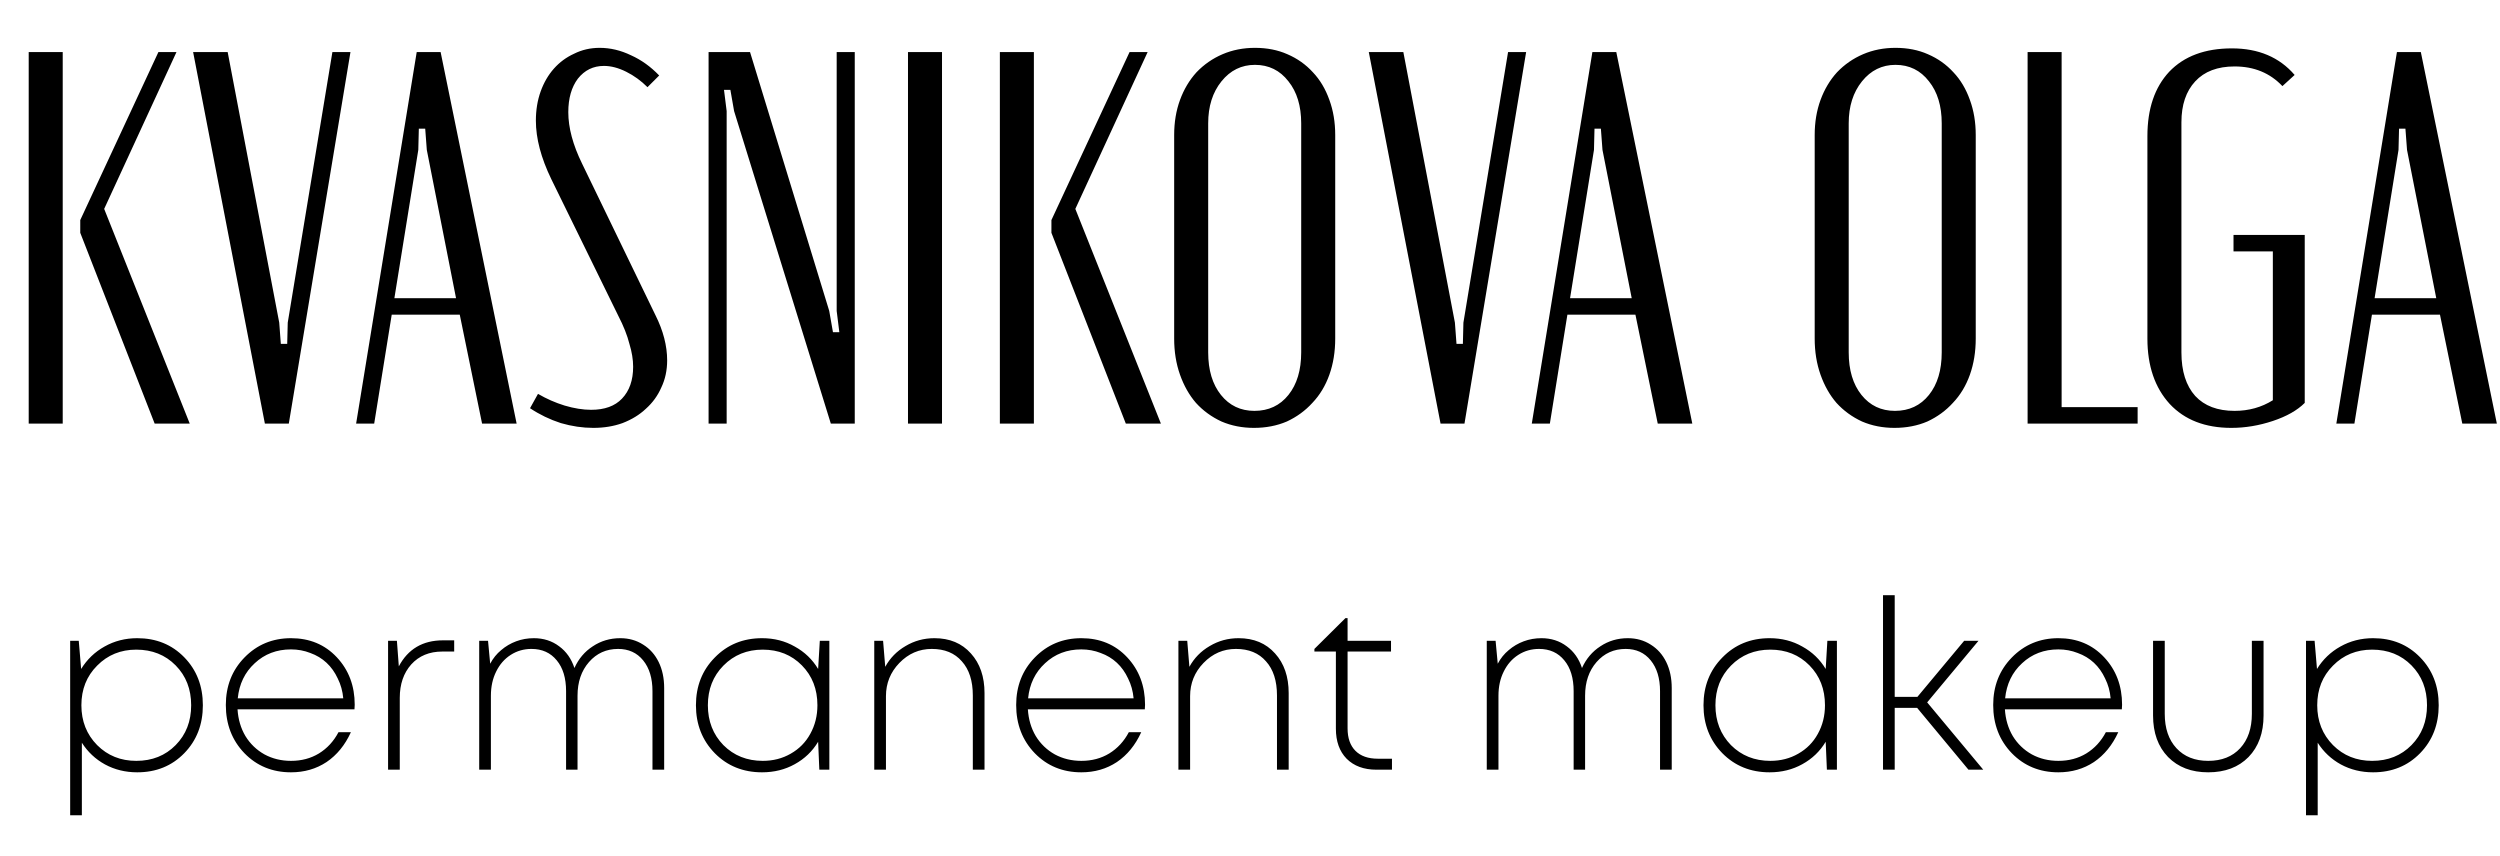 <?xml version="1.0" encoding="UTF-8"?> <svg xmlns="http://www.w3.org/2000/svg" width="838" height="287" viewBox="0 0 838 287" fill="none"> <path d="M21.023 142H9.621V17.463H21.023V142ZM26.903 78.039V73.763L53.093 17.463H59.151L34.92 70.022L63.605 142H51.846L26.903 78.039ZM93.599 108.149L94.134 115.275H96.272L96.45 108.149L111.416 17.463H117.473L96.806 142H88.789L64.736 17.463H76.317L93.599 108.149ZM139.68 17.463H147.697L173.175 142H161.594L154.111 105.476H131.306L125.427 142H119.369L139.68 17.463ZM140.214 50.245L132.197 99.953H152.864L143.065 50.245L142.53 43.119H140.392L140.214 50.245ZM212.229 122.936C212.229 120.561 211.813 118.007 210.982 115.275C210.269 112.425 209.022 109.277 207.24 105.833L184.792 60.044C181.347 52.918 179.625 46.385 179.625 40.446C179.625 36.883 180.159 33.617 181.228 30.647C182.297 27.678 183.782 25.124 185.682 22.986C187.583 20.848 189.84 19.185 192.453 17.997C195.066 16.691 197.916 16.038 201.005 16.038C204.568 16.038 208.072 16.869 211.516 18.532C214.961 20.076 218.108 22.333 220.959 25.302L217.039 29.222C214.901 27.084 212.526 25.361 209.913 24.055C207.3 22.748 204.805 22.095 202.43 22.095C198.867 22.095 195.957 23.52 193.7 26.371C191.562 29.222 190.493 32.963 190.493 37.596C190.493 42.822 192.037 48.582 195.125 54.877L219.712 105.654C222.325 110.881 223.631 115.929 223.631 120.798C223.631 124.124 222.978 127.153 221.672 129.885C220.484 132.617 218.762 134.992 216.505 137.011C214.367 139.031 211.754 140.634 208.666 141.822C205.696 142.891 202.43 143.425 198.867 143.425C195.303 143.425 191.681 142.891 187.999 141.822C184.316 140.634 180.872 138.971 177.665 136.833L180.337 132.023C183.188 133.686 186.158 134.992 189.246 135.942C192.453 136.893 195.422 137.368 198.154 137.368C202.667 137.368 206.112 136.121 208.487 133.626C210.982 131.013 212.229 127.45 212.229 122.936ZM277.961 104.229L279.208 111.356H281.346L280.455 104.229V17.463H286.513V142H278.495L246.069 37.239L244.822 30.113H242.684L243.575 37.239V142H237.517V17.463H251.414L277.961 104.229ZM315.761 17.463V142H304.358V17.463H315.761ZM346.557 142H335.154V17.463H346.557V142ZM352.436 78.039V73.763L378.626 17.463H384.684L360.454 70.022L389.138 142H377.379L352.436 78.039ZM393.581 45.257C393.581 40.981 394.234 37.061 395.541 33.498C396.847 29.934 398.689 26.846 401.064 24.233C403.558 21.62 406.468 19.601 409.794 18.175C413.12 16.75 416.743 16.038 420.662 16.038C424.701 16.038 428.323 16.75 431.53 18.175C434.856 19.601 437.707 21.62 440.082 24.233C442.458 26.727 444.299 29.816 445.605 33.498C446.912 37.061 447.565 40.981 447.565 45.257V113.494C447.565 117.888 446.912 121.927 445.605 125.609C444.299 129.291 442.398 132.438 439.904 135.052C437.528 137.665 434.678 139.743 431.352 141.287C428.026 142.713 424.344 143.425 420.306 143.425C416.386 143.425 412.764 142.713 409.438 141.287C406.112 139.743 403.261 137.665 400.886 135.052C398.629 132.438 396.847 129.291 395.541 125.609C394.234 121.927 393.581 117.888 393.581 113.494V45.257ZM404.984 118.126C404.984 124.065 406.409 128.816 409.26 132.379C412.11 135.942 415.852 137.724 420.484 137.724C425.235 137.724 429.036 135.942 431.887 132.379C434.737 128.816 436.163 124.065 436.163 118.126V41.337C436.163 35.517 434.737 30.825 431.887 27.262C429.036 23.58 425.294 21.739 420.662 21.739C416.149 21.739 412.407 23.58 409.438 27.262C406.468 30.944 404.984 35.636 404.984 41.337V118.126ZM487.684 108.149L488.219 115.275H490.357L490.535 108.149L505.501 17.463H511.558L490.891 142H482.874L458.821 17.463H470.402L487.684 108.149ZM533.765 17.463H541.782L567.26 142H555.679L548.196 105.476H525.391L519.512 142H513.454L533.765 17.463ZM534.299 50.245L526.282 99.953H546.949L537.15 50.245L536.615 43.119H534.477L534.299 50.245ZM608.284 45.257C608.284 40.981 608.937 37.061 610.243 33.498C611.55 29.934 613.391 26.846 615.766 24.233C618.261 21.62 621.171 19.601 624.497 18.175C627.822 16.75 631.445 16.038 635.365 16.038C639.403 16.038 643.026 16.75 646.233 18.175C649.558 19.601 652.409 21.62 654.785 24.233C657.16 26.727 659.001 29.816 660.308 33.498C661.614 37.061 662.267 40.981 662.267 45.257V113.494C662.267 117.888 661.614 121.927 660.308 125.609C659.001 129.291 657.101 132.438 654.606 135.052C652.231 137.665 649.38 139.743 646.054 141.287C642.729 142.713 639.047 143.425 635.008 143.425C631.089 143.425 627.466 142.713 624.14 141.287C620.814 139.743 617.964 137.665 615.588 135.052C613.332 132.438 611.55 129.291 610.243 125.609C608.937 121.927 608.284 117.888 608.284 113.494V45.257ZM619.686 118.126C619.686 124.065 621.111 128.816 623.962 132.379C626.813 135.942 630.554 137.724 635.186 137.724C639.937 137.724 643.738 135.942 646.589 132.379C649.44 128.816 650.865 124.065 650.865 118.126V41.337C650.865 35.517 649.44 30.825 646.589 27.262C643.738 23.58 639.997 21.739 635.365 21.739C630.851 21.739 627.11 23.58 624.14 27.262C621.171 30.944 619.686 35.636 619.686 41.337V118.126ZM691.055 17.463V136.477H716.532V142H679.652V17.463H691.055ZM719.81 45.613C719.81 36.467 722.245 29.281 727.115 24.055C732.104 18.829 739.112 16.216 748.139 16.216C757.047 16.216 764.055 19.185 769.162 25.124L765.064 28.865C760.907 24.471 755.562 22.273 749.029 22.273C743.328 22.273 738.933 23.936 735.845 27.262C732.757 30.588 731.213 35.161 731.213 40.981V118.126C731.213 124.421 732.757 129.291 735.845 132.735C738.933 136.061 743.328 137.724 749.029 137.724C753.781 137.724 758.056 136.536 761.857 134.161V84.275H748.673V78.751H772.547V135.052C770.053 137.546 766.49 139.565 761.857 141.109C757.225 142.653 752.593 143.425 747.96 143.425C739.171 143.425 732.282 140.753 727.293 135.408C722.305 129.944 719.81 122.639 719.81 113.494V45.613ZM803.448 17.463H811.465L836.943 142H825.362L817.879 105.476H795.074L789.194 142H783.137L803.448 17.463ZM803.982 50.245L795.965 99.953H816.632L806.833 50.245L806.298 43.119H804.16L803.982 50.245Z" fill="black"></path> <path d="M46 213.92C52.347 213.92 57.6 216.053 61.76 220.32C65.92 224.587 68 229.947 68 236.4C68 242.853 65.92 248.213 61.76 252.48C57.6 256.747 52.347 258.88 46 258.88C42.053 258.88 38.453 258 35.2 256.24C32 254.48 29.413 252.053 27.44 248.96V273.28H23.52V214.8H26.4L27.2 224.24C29.173 221.04 31.787 218.533 35.04 216.72C38.347 214.853 42 213.92 46 213.92ZM45.68 255.04C51.013 255.04 55.413 253.28 58.88 249.76C62.347 246.24 64.08 241.787 64.08 236.4C64.08 231.013 62.347 226.56 58.88 223.04C55.413 219.52 51.013 217.76 45.68 217.76C40.453 217.76 36.08 219.547 32.56 223.12C29.04 226.64 27.28 231.067 27.28 236.4C27.28 241.733 29.04 246.187 32.56 249.76C36.08 253.28 40.453 255.04 45.68 255.04ZM118.899 236.24C118.899 236.613 118.873 237.12 118.819 237.76H79.619C79.833 241.12 80.713 244.107 82.259 246.72C83.859 249.333 85.993 251.387 88.659 252.88C91.326 254.32 94.286 255.04 97.539 255.04C101.059 255.04 104.179 254.213 106.899 252.56C109.673 250.853 111.859 248.48 113.459 245.44H117.619C115.646 249.76 112.926 253.093 109.459 255.44C105.993 257.733 102.019 258.88 97.539 258.88C91.299 258.88 86.099 256.747 81.939 252.48C77.779 248.16 75.699 242.773 75.699 236.32C75.699 229.973 77.779 224.667 81.939 220.4C86.153 216.08 91.353 213.92 97.539 213.92C103.779 213.92 108.899 216.053 112.899 220.32C116.899 224.587 118.899 229.893 118.899 236.24ZM97.539 217.68C92.739 217.68 88.686 219.227 85.379 222.32C82.073 225.36 80.179 229.28 79.699 234.08H115.059C114.846 231.68 114.233 229.467 113.219 227.44C112.259 225.36 111.006 223.6 109.459 222.16C107.913 220.72 106.099 219.627 104.019 218.88C101.993 218.08 99.833 217.68 97.539 217.68ZM148.483 214.64H152.243V218.4H148.243C143.923 218.4 140.456 219.84 137.843 222.72C135.283 225.6 134.003 229.333 134.003 233.92V258H130.083V214.8H133.043L133.683 223.36C136.776 217.547 141.709 214.64 148.483 214.64ZM207.909 213.92C210.789 213.92 213.349 214.64 215.589 216.08C217.829 217.467 219.563 219.413 220.789 221.92C222.016 224.427 222.629 227.333 222.629 230.64V258H218.709V231.68C218.709 227.36 217.669 223.92 215.589 221.36C213.509 218.8 210.709 217.52 207.189 217.52C203.243 217.52 199.989 218.987 197.429 221.92C194.869 224.853 193.589 228.613 193.589 233.2V258H189.749V231.68C189.749 227.307 188.709 223.867 186.629 221.36C184.549 218.8 181.723 217.52 178.149 217.52C175.589 217.52 173.269 218.187 171.189 219.52C169.109 220.853 167.483 222.72 166.309 225.12C165.136 227.467 164.549 230.16 164.549 233.2V258H160.629V214.8H163.589L164.309 222.48C165.269 220.667 166.496 219.147 167.989 217.92C169.483 216.64 171.163 215.653 173.029 214.96C174.896 214.267 176.869 213.92 178.949 213.92C182.203 213.92 185.029 214.827 187.429 216.64C189.829 218.4 191.536 220.827 192.549 223.92C193.936 220.827 195.989 218.4 198.709 216.64C201.429 214.827 204.496 213.92 207.909 213.92ZM274.798 214.8H277.998V258H274.637L274.238 248.64C272.318 251.84 269.704 254.347 266.398 256.16C263.144 257.973 259.491 258.88 255.438 258.88C249.091 258.88 243.811 256.747 239.598 252.48C235.384 248.16 233.278 242.8 233.278 236.4C233.278 230 235.384 224.667 239.598 220.4C243.811 216.08 249.091 213.92 255.438 213.92C259.491 213.92 263.144 214.853 266.398 216.72C269.704 218.533 272.318 221.04 274.238 224.24L274.798 214.8ZM255.678 255.04C259.144 255.04 262.264 254.24 265.038 252.64C267.864 251.04 270.051 248.827 271.598 246C273.198 243.12 273.998 239.92 273.998 236.4C273.998 231.013 272.264 226.56 268.798 223.04C265.331 219.52 260.958 217.76 255.678 217.76C250.398 217.76 245.998 219.547 242.478 223.12C239.011 226.64 237.278 231.067 237.278 236.4C237.278 241.733 239.011 246.187 242.478 249.76C245.998 253.28 250.398 255.04 255.678 255.04ZM313.211 213.92C318.331 213.92 322.411 215.627 325.451 219.04C328.491 222.4 330.011 226.827 330.011 232.32V258H326.091V233.12C326.091 228.213 324.865 224.4 322.411 221.68C320.011 218.907 316.651 217.52 312.331 217.52C308.118 217.52 304.491 219.093 301.451 222.24C298.465 225.333 296.971 229.04 296.971 233.36V258H293.051V214.8H296.011L296.731 223.52C298.331 220.587 300.598 218.267 303.531 216.56C306.465 214.8 309.691 213.92 313.211 213.92ZM383.821 236.24C383.821 236.613 383.795 237.12 383.741 237.76H344.541C344.755 241.12 345.635 244.107 347.181 246.72C348.781 249.333 350.915 251.387 353.581 252.88C356.248 254.32 359.208 255.04 362.461 255.04C365.981 255.04 369.101 254.213 371.821 252.56C374.595 250.853 376.781 248.48 378.381 245.44H382.541C380.568 249.76 377.848 253.093 374.381 255.44C370.915 257.733 366.941 258.88 362.461 258.88C356.221 258.88 351.021 256.747 346.861 252.48C342.701 248.16 340.621 242.773 340.621 236.32C340.621 229.973 342.701 224.667 346.861 220.4C351.075 216.08 356.275 213.92 362.461 213.92C368.701 213.92 373.821 216.053 377.821 220.32C381.821 224.587 383.821 229.893 383.821 236.24ZM362.461 217.68C357.661 217.68 353.608 219.227 350.301 222.32C346.995 225.36 345.101 229.28 344.621 234.08H379.981C379.768 231.68 379.155 229.467 378.141 227.44C377.181 225.36 375.928 223.6 374.381 222.16C372.835 220.72 371.021 219.627 368.941 218.88C366.915 218.08 364.755 217.68 362.461 217.68ZM415.164 213.92C420.284 213.92 424.364 215.627 427.404 219.04C430.444 222.4 431.964 226.827 431.964 232.32V258H428.044V233.12C428.044 228.213 426.818 224.4 424.364 221.68C421.964 218.907 418.604 217.52 414.284 217.52C410.071 217.52 406.444 219.093 403.404 222.24C400.418 225.333 398.924 229.04 398.924 233.36V258H395.004V214.8H397.964L398.684 223.52C400.284 220.587 402.551 218.267 405.484 216.56C408.418 214.8 411.644 213.92 415.164 213.92ZM461.868 254.32H466.588V258H461.388C457.174 258 453.841 256.773 451.388 254.32C448.988 251.867 447.788 248.507 447.788 244.24V218.4H440.588V217.52L450.988 207.2H451.708V214.8H466.268V218.4H451.708V244.16C451.708 247.413 452.588 249.92 454.348 251.68C456.108 253.44 458.614 254.32 461.868 254.32ZM545.644 213.92C548.524 213.92 551.084 214.64 553.324 216.08C555.564 217.467 557.297 219.413 558.524 221.92C559.75 224.427 560.364 227.333 560.364 230.64V258H556.444V231.68C556.444 227.36 555.404 223.92 553.324 221.36C551.244 218.8 548.444 217.52 544.924 217.52C540.977 217.52 537.724 218.987 535.164 221.92C532.604 224.853 531.324 228.613 531.324 233.2V258H527.484V231.68C527.484 227.307 526.444 223.867 524.364 221.36C522.284 218.8 519.457 217.52 515.884 217.52C513.324 217.52 511.004 218.187 508.924 219.52C506.844 220.853 505.217 222.72 504.044 225.12C502.87 227.467 502.284 230.16 502.284 233.2V258H498.364V214.8H501.324L502.044 222.48C503.004 220.667 504.23 219.147 505.724 217.92C507.217 216.64 508.897 215.653 510.764 214.96C512.63 214.267 514.604 213.92 516.684 213.92C519.937 213.92 522.764 214.827 525.164 216.64C527.564 218.4 529.27 220.827 530.284 223.92C531.67 220.827 533.724 218.4 536.444 216.64C539.164 214.827 542.23 213.92 545.644 213.92ZM612.532 214.8H615.732V258H612.372L611.972 248.64C610.052 251.84 607.439 254.347 604.132 256.16C600.879 257.973 597.225 258.88 593.172 258.88C586.825 258.88 581.545 256.747 577.332 252.48C573.119 248.16 571.012 242.8 571.012 236.4C571.012 230 573.119 224.667 577.332 220.4C581.545 216.08 586.825 213.92 593.172 213.92C597.225 213.92 600.879 214.853 604.132 216.72C607.439 218.533 610.052 221.04 611.972 224.24L612.532 214.8ZM593.412 255.04C596.879 255.04 599.999 254.24 602.772 252.64C605.599 251.04 607.785 248.827 609.332 246C610.932 243.12 611.732 239.92 611.732 236.4C611.732 231.013 609.999 226.56 606.532 223.04C603.065 219.52 598.692 217.76 593.412 217.76C588.132 217.76 583.732 219.547 580.212 223.12C576.745 226.64 575.012 231.067 575.012 236.4C575.012 241.733 576.745 246.187 580.212 249.76C583.732 253.28 588.132 255.04 593.412 255.04ZM659.826 258L642.626 237.28H635.106V258H631.186V199.52H635.106V233.6H642.706L658.386 214.8H663.186L645.986 235.44L664.786 258H659.826ZM711.321 236.24C711.321 236.613 711.295 237.12 711.241 237.76H672.041C672.255 241.12 673.135 244.107 674.681 246.72C676.281 249.333 678.415 251.387 681.081 252.88C683.748 254.32 686.708 255.04 689.961 255.04C693.481 255.04 696.601 254.213 699.321 252.56C702.095 250.853 704.281 248.48 705.881 245.44H710.041C708.068 249.76 705.348 253.093 701.881 255.44C698.415 257.733 694.441 258.88 689.961 258.88C683.721 258.88 678.521 256.747 674.361 252.48C670.201 248.16 668.121 242.773 668.121 236.32C668.121 229.973 670.201 224.667 674.361 220.4C678.575 216.08 683.775 213.92 689.961 213.92C696.201 213.92 701.321 216.053 705.321 220.32C709.321 224.587 711.321 229.893 711.321 236.24ZM689.961 217.68C685.161 217.68 681.108 219.227 677.801 222.32C674.495 225.36 672.601 229.28 672.121 234.08H707.481C707.268 231.68 706.655 229.467 705.641 227.44C704.681 225.36 703.428 223.6 701.881 222.16C700.335 220.72 698.521 219.627 696.441 218.88C694.415 218.08 692.255 217.68 689.961 217.68ZM740.184 258.88C734.584 258.88 730.104 257.173 726.744 253.76C723.384 250.293 721.704 245.653 721.704 239.84V214.8H725.624V239.28C725.624 244.133 726.931 247.973 729.544 250.8C732.158 253.627 735.704 255.04 740.184 255.04C744.718 255.04 748.291 253.627 750.904 250.8C753.518 247.973 754.824 244.133 754.824 239.28V214.8H758.744V239.84C758.744 245.653 757.064 250.293 753.704 253.76C750.344 257.173 745.838 258.88 740.184 258.88ZM795.453 213.92C801.8 213.92 807.053 216.053 811.213 220.32C815.373 224.587 817.453 229.947 817.453 236.4C817.453 242.853 815.373 248.213 811.213 252.48C807.053 256.747 801.8 258.88 795.453 258.88C791.506 258.88 787.906 258 784.653 256.24C781.453 254.48 778.866 252.053 776.893 248.96V273.28H772.973V214.8H775.853L776.653 224.24C778.626 221.04 781.24 218.533 784.493 216.72C787.8 214.853 791.453 213.92 795.453 213.92ZM795.133 255.04C800.466 255.04 804.866 253.28 808.333 249.76C811.8 246.24 813.533 241.787 813.533 236.4C813.533 231.013 811.8 226.56 808.333 223.04C804.866 219.52 800.466 217.76 795.133 217.76C789.906 217.76 785.533 219.547 782.013 223.12C778.493 226.64 776.733 231.067 776.733 236.4C776.733 241.733 778.493 246.187 782.013 249.76C785.533 253.28 789.906 255.04 795.133 255.04Z" fill="black"></path> </svg> 